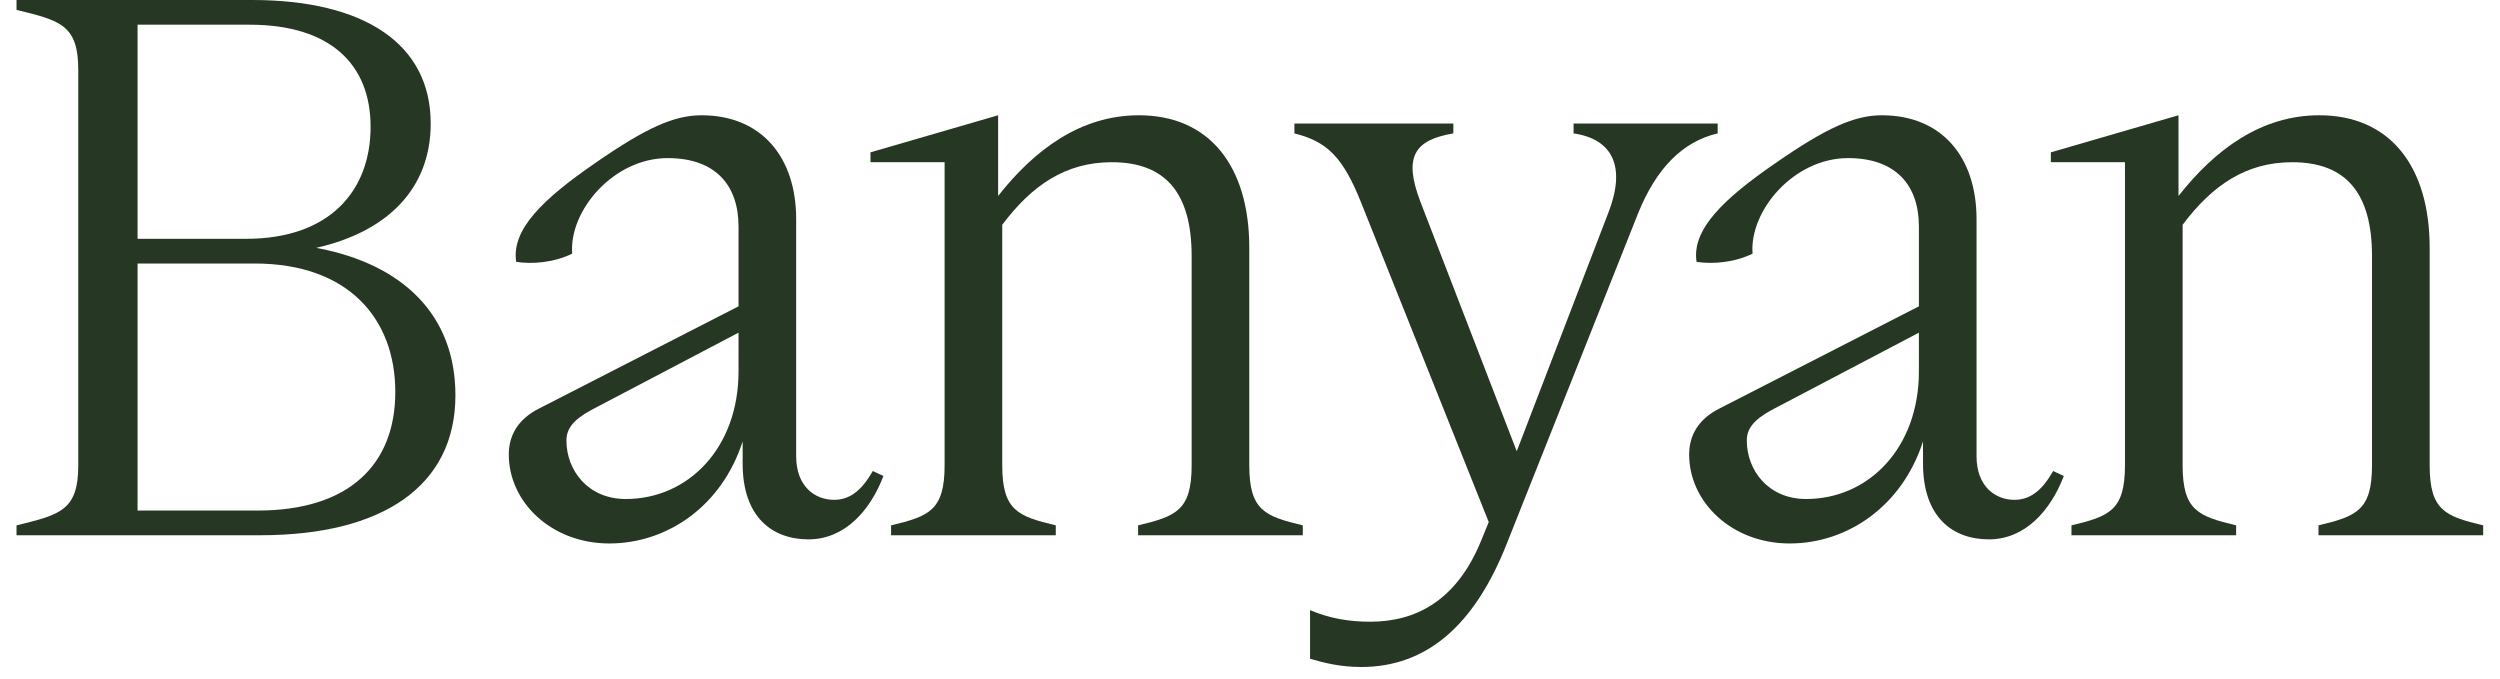 <svg width="184" height="50" viewBox="0 0 184 50" fill="none" xmlns="http://www.w3.org/2000/svg">
<path d="M1.216 0.727V0H18.549C26.791 0 31.7 3.212 31.7 9.091C31.7 13.818 28.609 17.03 23.276 18.242C29.761 19.454 33.519 23.273 33.519 29.091C33.519 35.758 28.185 39.394 19.155 39.394H1.216V38.667C4.428 37.879 5.761 37.576 5.761 34.242V5.152C5.761 1.818 4.428 1.515 1.216 0.727ZM18.367 1.818H10.125V17.576H18.125C24.246 17.576 27.276 14.061 27.276 9.333C27.276 4.727 24.306 1.818 18.367 1.818ZM18.731 19.394H10.125V37.576H18.973C25.7 37.576 29.094 34.182 29.094 28.849C29.094 23.454 25.64 19.394 18.731 19.394Z" fill="#263724"/>
<path d="M42.113 18.666C40.78 19.333 39.144 19.454 37.992 19.272C37.628 16.909 39.931 14.666 43.81 11.999C47.568 9.393 49.628 8.484 51.628 8.484C56.053 8.484 58.598 11.575 58.598 16.121V33.575C58.598 35.818 59.992 36.787 61.386 36.787C62.477 36.787 63.386 36.181 64.234 34.666L65.022 35.03C64.053 37.575 62.174 39.697 59.507 39.697C56.84 39.697 54.659 38.06 54.659 34.121V32.484C53.144 37.212 49.144 39.999 44.84 39.999C40.598 39.999 37.447 36.969 37.447 33.454C37.447 32.06 38.113 30.848 39.689 30.06L54.356 22.545V16.666C54.356 13.636 52.659 11.636 49.144 11.636C45.144 11.636 41.871 15.515 42.113 18.666ZM41.689 32.424C41.689 34.606 43.265 36.727 46.053 36.727C50.659 36.727 54.356 32.969 54.356 27.333V24.484L43.507 30.181C42.174 30.909 41.689 31.575 41.689 32.424Z" fill="#263724"/>
<path d="M73.765 16.545V34.242C73.765 37.575 74.917 37.999 77.705 38.666V39.394H65.584V38.666C68.371 37.999 69.523 37.575 69.523 34.242V11.939H64.068V11.212L73.462 8.484V14.424C76.129 11.03 79.523 8.484 83.826 8.484C88.977 8.484 91.947 12.181 91.947 18.242V34.242C91.947 37.575 93.099 37.999 95.886 38.666V39.394H83.765V38.666C86.553 37.999 87.705 37.575 87.705 34.242V18.848C87.705 14.181 85.765 11.939 81.826 11.939C78.432 11.939 75.947 13.636 73.765 16.545Z" fill="#263724"/>
<path d="M110.905 40C108.541 46 105.026 49.091 100.178 49.091C98.662 49.091 97.45 48.788 96.42 48.485V44.909C97.875 45.515 99.269 45.758 100.844 45.758C104.178 45.758 107.208 44.242 109.026 39.758L109.572 38.424L100.178 14.909C98.844 11.576 97.693 10.424 95.269 9.818V9.091H106.966V9.818C104.117 10.303 103.268 11.515 104.541 14.848L111.632 33.212L118.359 15.697C119.693 12.303 118.723 10.242 115.814 9.818V9.091H126.42V9.818C123.814 10.424 121.875 12.424 120.541 15.758L110.905 40Z" fill="#263724"/>
<path d="M128.988 18.666C127.655 19.333 126.018 19.454 124.867 19.272C124.503 16.909 126.806 14.666 130.685 11.999C134.443 9.393 136.503 8.484 138.503 8.484C142.928 8.484 145.473 11.575 145.473 16.121V33.575C145.473 35.818 146.867 36.787 148.261 36.787C149.352 36.787 150.261 36.181 151.109 34.666L151.897 35.03C150.928 37.575 149.049 39.697 146.382 39.697C143.715 39.697 141.534 38.06 141.534 34.121V32.484C140.018 37.212 136.018 39.999 131.715 39.999C127.473 39.999 124.322 36.969 124.322 33.454C124.322 32.06 124.988 30.848 126.564 30.06L141.231 22.545V16.666C141.231 13.636 139.534 11.636 136.018 11.636C132.018 11.636 128.746 15.515 128.988 18.666ZM128.564 32.424C128.564 34.606 130.14 36.727 132.928 36.727C137.534 36.727 141.231 32.969 141.231 27.333V24.484L130.382 30.181C129.049 30.909 128.564 31.575 128.564 32.424Z" fill="#263724"/>
<path d="M160.641 16.545V34.242C160.641 37.575 161.792 37.999 164.58 38.666V39.394H152.459V38.666C155.247 37.999 156.398 37.575 156.398 34.242V11.939H150.943V11.212L160.338 8.484V14.424C163.005 11.03 166.398 8.484 170.702 8.484C175.853 8.484 178.823 12.181 178.823 18.242V34.242C178.823 37.575 179.974 37.999 182.762 38.666V39.394H170.641V38.666C173.429 37.999 174.58 37.575 174.58 34.242V18.848C174.58 14.181 172.641 11.939 168.702 11.939C165.308 11.939 162.823 13.636 160.641 16.545Z" fill="#263724"/>
</svg>
